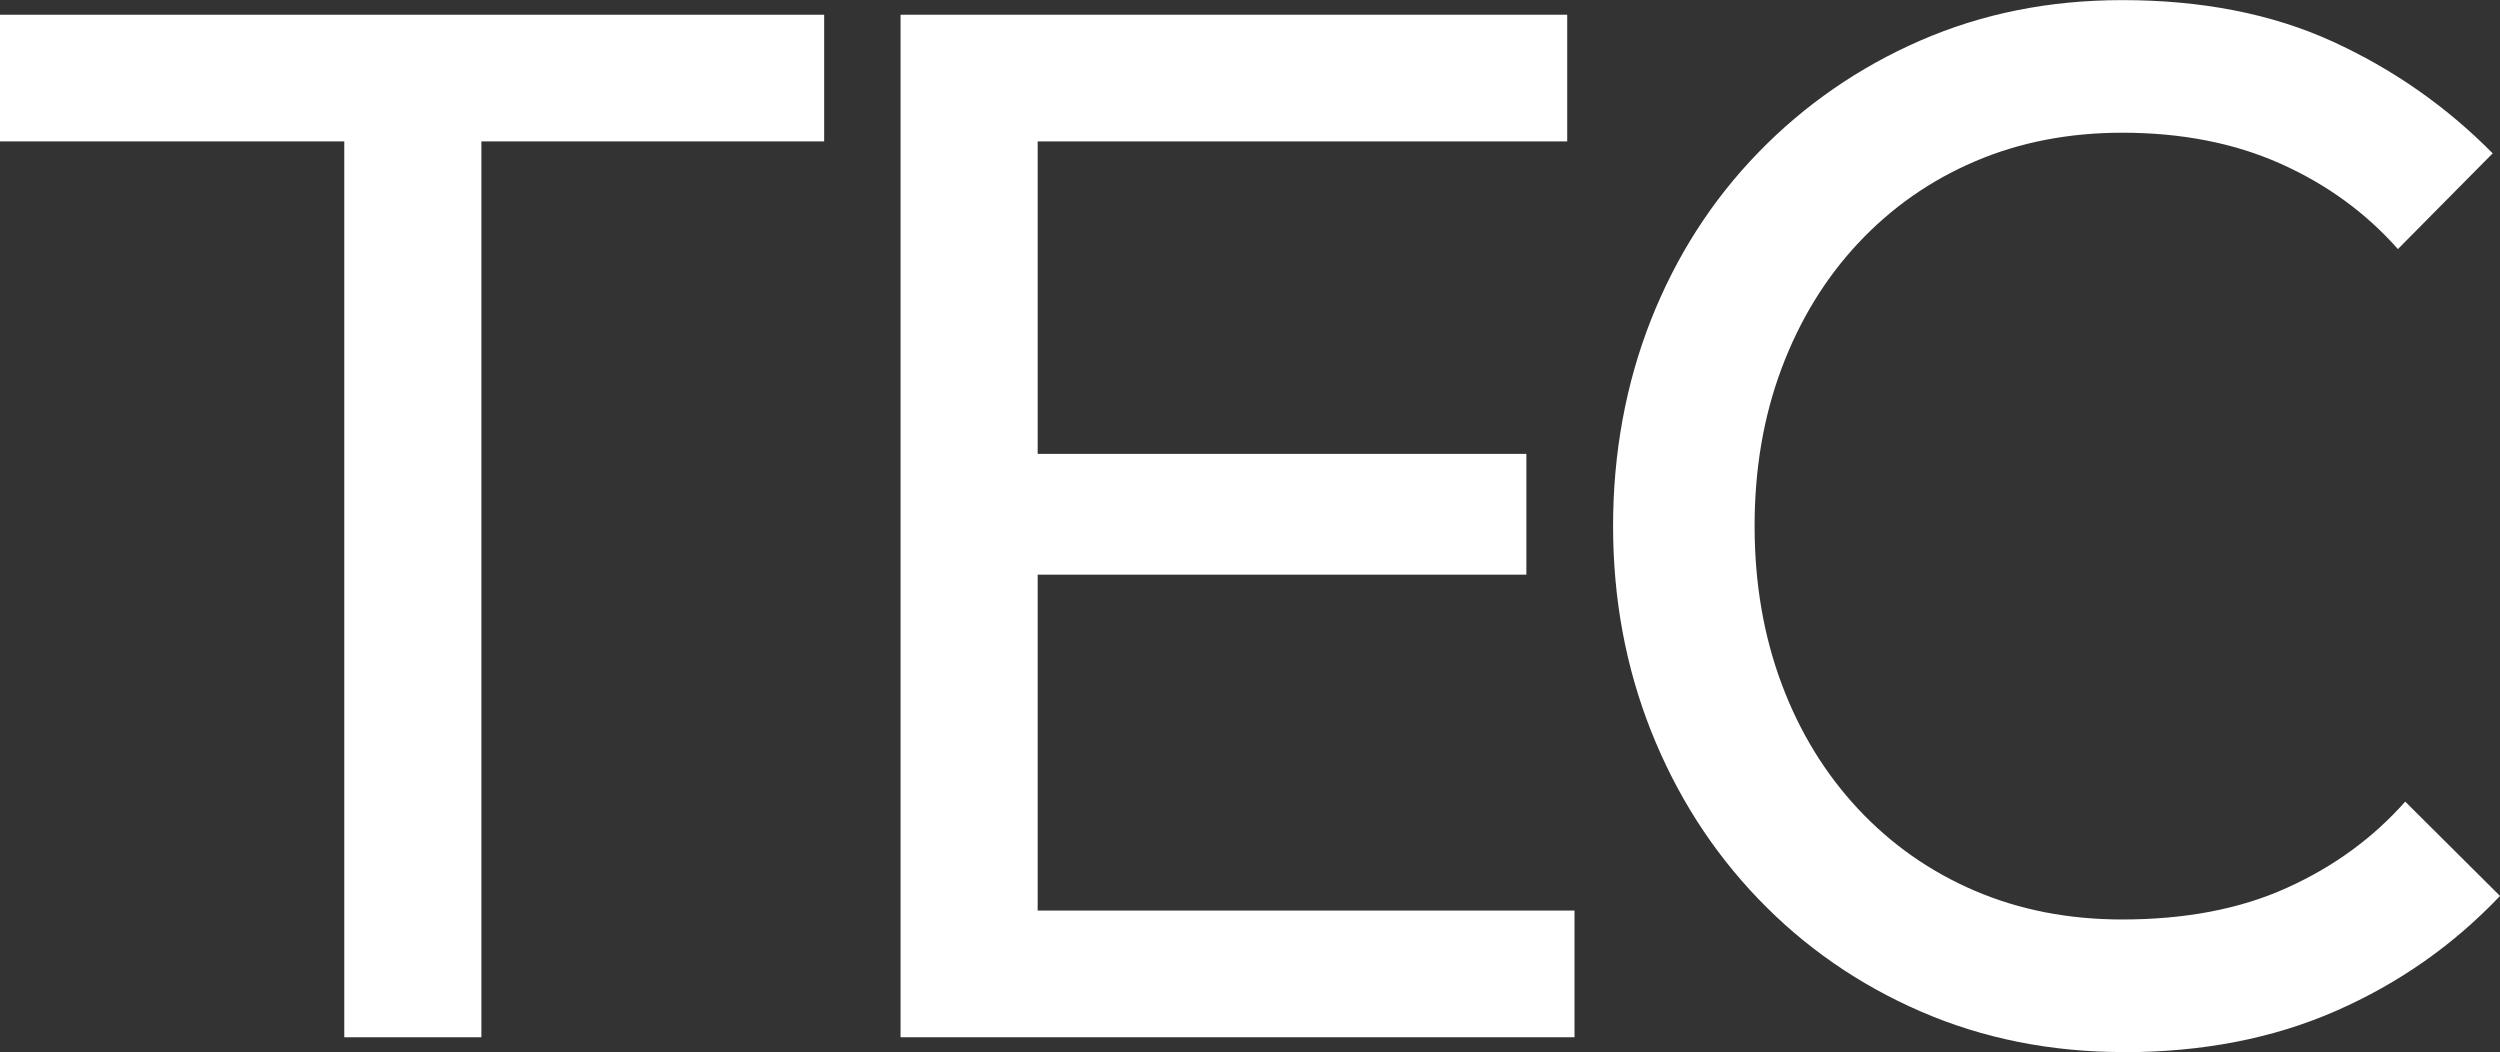 <?xml version="1.0" encoding="UTF-8"?><svg id="_レイヤー_2" xmlns="http://www.w3.org/2000/svg" viewBox="0 0 232.66 97.91"><rect x="0" y="0" width="232.66" height="97.91" fill="#333333" stroke="none"/><g id="design"><path d="M0,13.16V1.37h76.7v11.79H0ZM32.04,96.53V4.11h12.76v92.42h-12.76Z" fill="#fff"/><path d="M83.81,96.53V1.37h12.76v95.16h-12.76ZM92.5,13.16V1.37h53.35v11.79h-53.35ZM92.5,53.48v-11.24h49.55v11.24h-49.55ZM92.5,96.53v-11.79h54.03v11.79h-54.03Z" fill="#fff"/><path d="M197.64,97.91c-6.79,0-13.08-1.26-18.87-3.77-5.79-2.51-10.84-6.01-15.14-10.49-4.3-4.48-7.62-9.69-9.98-15.63-2.35-5.94-3.53-12.29-3.53-19.06s1.18-13.25,3.53-19.2c2.35-5.94,5.68-11.13,9.98-15.56,4.3-4.43,9.32-7.91,15.07-10.42,5.75-2.51,12.01-3.77,18.8-3.77,7.42,0,13.94,1.28,19.55,3.84,5.61,2.56,10.59,6.03,14.93,10.42l-8.82,8.91c-2.99-3.38-6.63-6.03-10.93-7.95-4.3-1.92-9.21-2.88-14.73-2.88-4.98,0-9.55.89-13.71,2.67-4.16,1.78-7.78,4.32-10.86,7.61-3.08,3.29-5.45,7.18-7.13,11.66-1.68,4.48-2.51,9.37-2.51,14.67s.84,10.19,2.51,14.67c1.67,4.48,4.05,8.36,7.13,11.66,3.08,3.29,6.7,5.83,10.86,7.61,4.16,1.78,8.73,2.67,13.71,2.67,5.88,0,11-.98,15.34-2.95,4.34-1.96,8.01-4.64,11-8.02l8.82,8.78c-4.34,4.57-9.43,8.14-15.27,10.7-5.84,2.56-12.42,3.84-19.75,3.84Z" fill="#fff"/></g></svg>